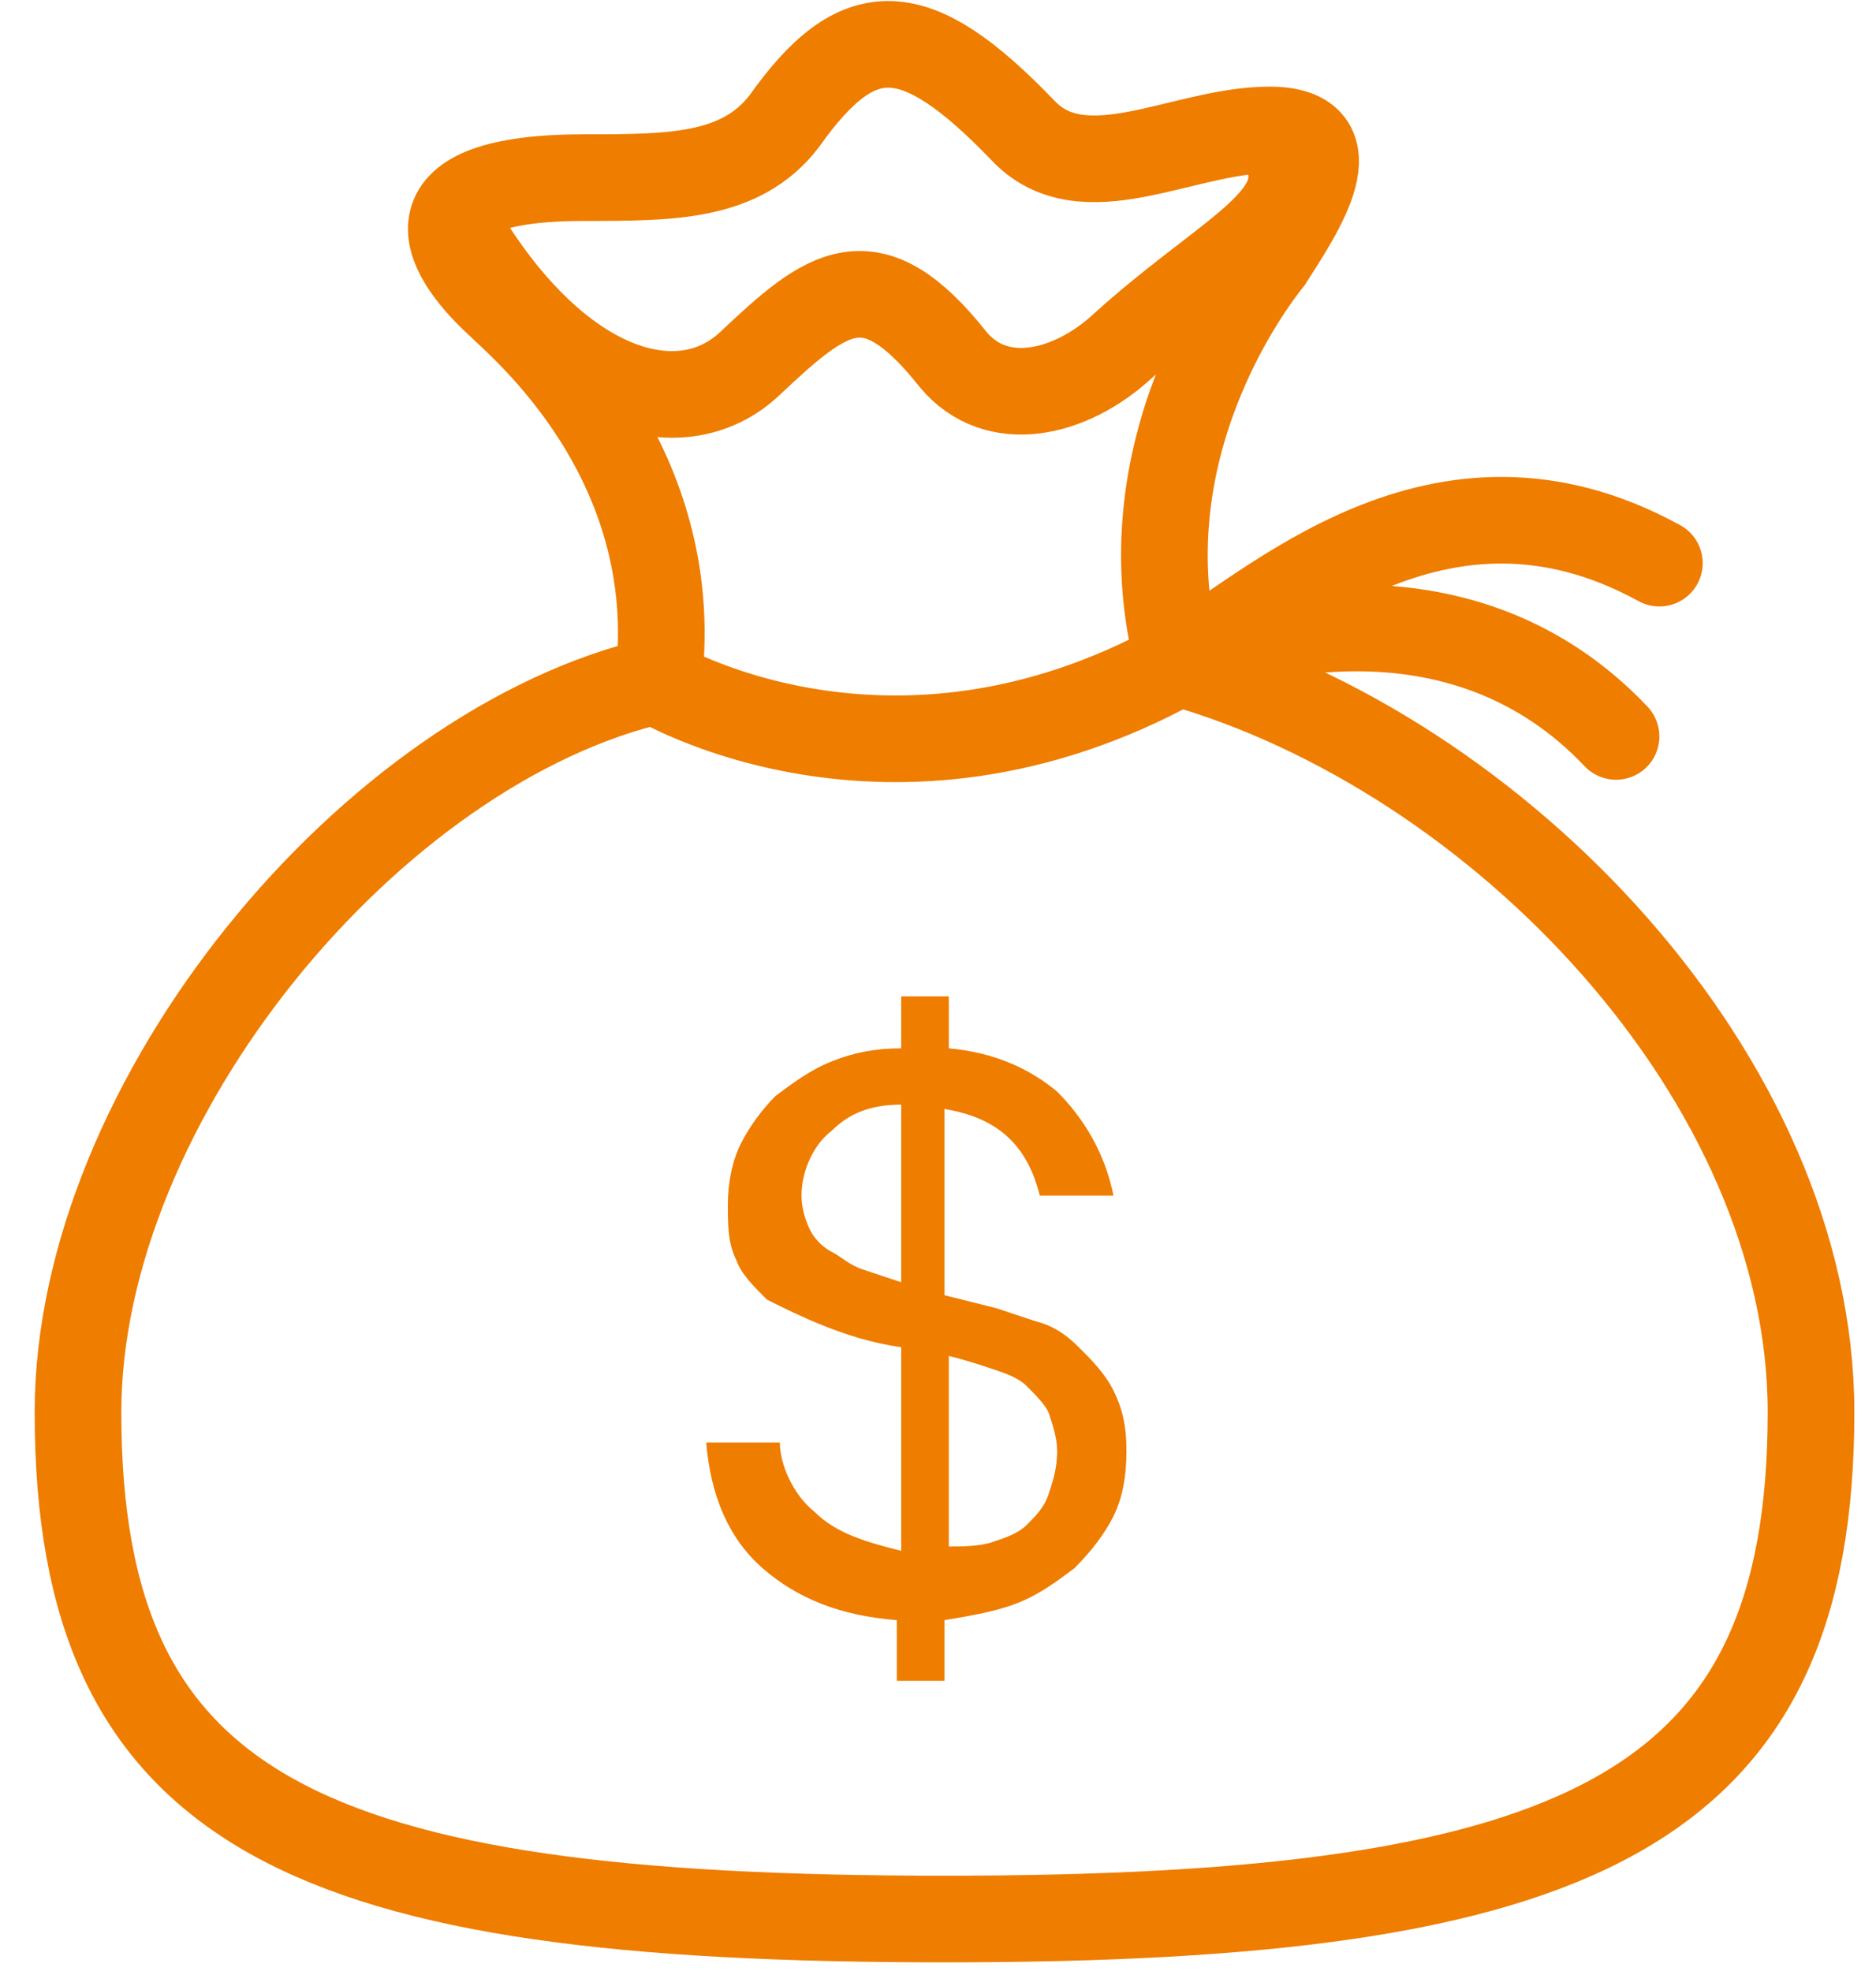<svg xmlns="http://www.w3.org/2000/svg" viewBox="-276.8 374.3 43.3 45.5" enable-background="new -276.8 374.3 43.3 45.5"><style type="text/css">.st0{fill:#EF7D00;} .st1{fill:none;stroke:#EF7D00;stroke-width:2;stroke-linecap:round;stroke-miterlimit:10;}</style><path class="st0" d="M-258 409.2c.5.5 1.2.7 2 .9v-4.7c-.7-.1-1.3-.3-1.8-.5s-.9-.4-1.3-.6c-.3-.3-.6-.6-.7-.9-.2-.4-.2-.8-.2-1.3s.1-1 .3-1.4c.2-.4.5-.8.8-1.1.4-.3.8-.6 1.3-.8s1-.3 1.6-.3v-1.2h1.1v1.2c1.1.1 1.9.5 2.5 1 .6.6 1.1 1.4 1.3 2.4h-1.7c-.3-1.2-1-1.8-2.2-2v4.3l1.2.3.9.3c.4.1.7.3 1 .6.3.3.6.6.8 1s.3.8.3 1.4-.1 1.1-.3 1.5-.5.8-.9 1.2c-.4.3-.8.6-1.3.8s-1.1.3-1.7.4v1.4h-1.1v-1.4c-1.3-.1-2.3-.5-3.1-1.2-.8-.7-1.2-1.7-1.3-2.9h1.7c0 .5.3 1.2.8 1.6zm4.1.7c.3-.1.6-.2.8-.4.2-.2.4-.4.5-.7.1-.3.2-.6.2-1 0-.3-.1-.6-.2-.9-.1-.2-.3-.4-.5-.6s-.5-.3-.8-.4-.6-.2-1-.3v4.4c.3 0 .7 0 1-.1zm-3.7-9.5c-.4.3-.7.9-.7 1.5 0 .3.1.6.2.8.1.2.3.4.5.5s.4.3.7.4l.9.3v-4.1c-.7 0-1.2.2-1.6.6"/><path class="st1" d="M-249.6 389.6c-1.3-4.9 1.7-8.8 2.1-9.3.7-1.1 2-3 0-3s-4.3 1.5-5.7 0c-2.5-2.6-3.8-2.6-5.5-.2-1 1.3-2.6 1.3-4.6 1.3-4.2 0-3.3 1.7-2 2.9.5.5 4.3 3.6 3.7 8.7-6.6 1.5-13.4 9.7-13.4 16.9 0 9.3 5.3 11.7 20 11.7s20-2.5 20-11.7c0-7.7-7.2-15.2-14.6-17.3zm-16.7-10.2c2.3 4 5.2 4.8 6.8 3.3 1.8-1.7 2.8-2.5 4.7-.1 1 1.2 2.7.8 3.9-.3 2.2-2 4.1-2.8 3.9-4.1m-14.7 11.8s5.4 3.3 12.1-.4c2.1-1.2 6-5.1 11.1-2.3m-11.1 2.3c1.7-.7 6.6-2 10.1 1.7"/></svg>